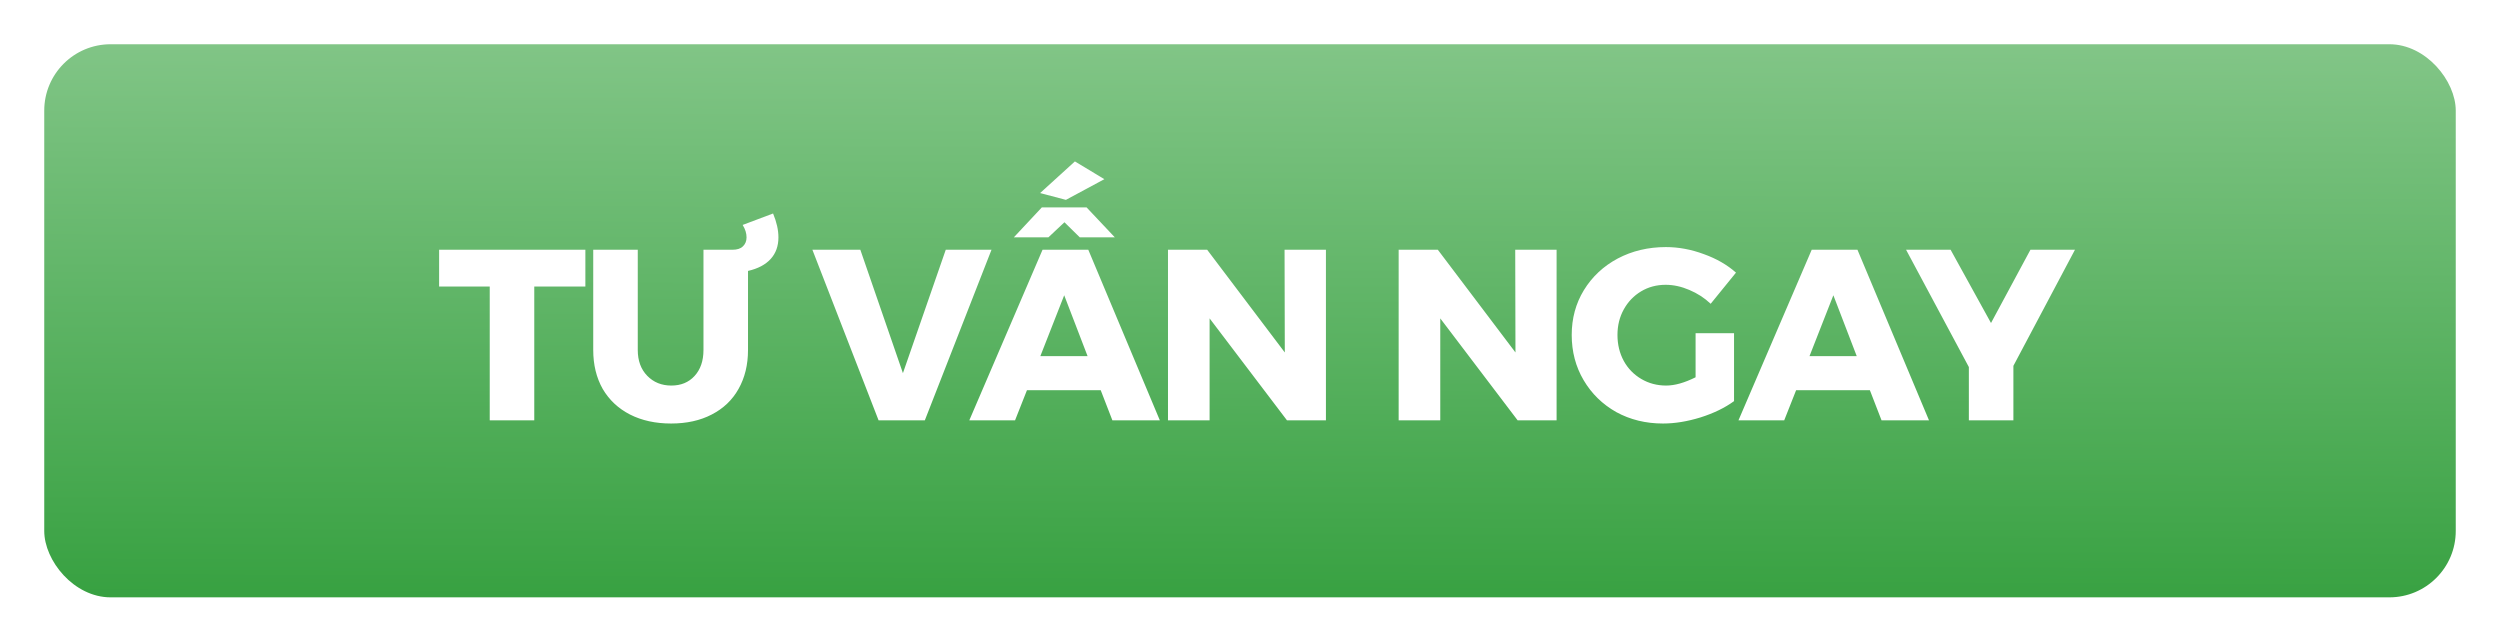 <svg width="226" height="58" viewBox="0 0 226 58" fill="none" xmlns="http://www.w3.org/2000/svg">
<g filter="url(#filter0_d_478_591)">
<rect x="221" y="53" width="218" height="50" rx="6" transform="rotate(-180 221 53)" fill="url(#paint0_linear_478_591)"/>
</g>
<g filter="url(#filter1_d_478_591)">
<path d="M38.696 22.578H51.918V25.9H47.298V38H43.272V25.9H38.696V22.578ZM68.886 19.3C69.209 20.077 69.37 20.796 69.37 21.456C69.37 22.248 69.135 22.901 68.666 23.414C68.197 23.927 67.514 24.287 66.62 24.492V31.642C66.62 32.977 66.334 34.15 65.762 35.162C65.204 36.159 64.398 36.929 63.342 37.472C62.3 38.015 61.076 38.286 59.668 38.286C58.26 38.286 57.02 38.015 55.95 37.472C54.894 36.929 54.072 36.159 53.486 35.162C52.914 34.15 52.628 32.977 52.628 31.642V22.578H56.654V31.642C56.654 32.61 56.94 33.387 57.512 33.974C58.084 34.561 58.81 34.854 59.69 34.854C60.555 34.854 61.252 34.568 61.78 33.996C62.322 33.409 62.594 32.625 62.594 31.642V22.578H65.212C65.637 22.578 65.953 22.475 66.158 22.27C66.378 22.065 66.488 21.793 66.488 21.456C66.488 21.089 66.371 20.715 66.136 20.334L68.886 19.3ZM72.44 22.578H76.774L80.624 33.732L84.496 22.578H88.632L82.604 38H78.424L72.44 22.578ZM99.56 38L98.504 35.272H91.838L90.76 38H86.624L93.246 22.578H97.382L103.85 38H99.56ZM93.048 32.192H97.316L95.204 26.692L93.048 32.192ZM99.78 21.456H96.612L95.226 20.092L93.774 21.456H90.65L93.18 18.75H97.228L99.78 21.456ZM96.172 14.592L98.834 16.198L95.358 18.068L93.026 17.452L96.172 14.592ZM115.124 22.578H118.864V38H115.344L108.348 28.782V38H104.586V22.578H108.128L115.146 31.862L115.124 22.578ZM135.976 22.578H139.716V38H136.196L129.2 28.782V38H125.438V22.578H128.98L135.998 31.862L135.976 22.578ZM152.281 30.124H155.757V36.262C154.935 36.863 153.923 37.355 152.721 37.736C151.533 38.103 150.403 38.286 149.333 38.286C147.778 38.286 146.37 37.941 145.109 37.252C143.862 36.548 142.879 35.587 142.161 34.37C141.442 33.153 141.083 31.789 141.083 30.278C141.083 28.782 141.449 27.433 142.183 26.23C142.931 25.013 143.95 24.059 145.241 23.37C146.546 22.681 147.998 22.336 149.597 22.336C150.741 22.336 151.885 22.549 153.029 22.974C154.173 23.385 155.141 23.942 155.933 24.646L153.645 27.462C153.087 26.934 152.442 26.516 151.709 26.208C150.99 25.9 150.279 25.746 149.575 25.746C148.753 25.746 148.013 25.944 147.353 26.34C146.693 26.736 146.172 27.279 145.791 27.968C145.409 28.657 145.219 29.427 145.219 30.278C145.219 31.143 145.409 31.928 145.791 32.632C146.172 33.321 146.7 33.864 147.375 34.26C148.049 34.656 148.797 34.854 149.619 34.854C150.396 34.854 151.283 34.605 152.281 34.106V30.124ZM169.092 38L168.036 35.272H161.37L160.292 38H156.156L162.778 22.578H166.914L173.382 38H169.092ZM162.58 32.192H166.848L164.736 26.692L162.58 32.192ZM186.577 22.578L181.011 33.072V38H176.985V33.182L171.309 22.578H175.335L178.987 29.2L182.551 22.578H186.577Z" fill="white"/>
</g>
<defs>
<filter id="filter0_d_478_591" x="0.6" y="0.6" width="224.8" height="56.8" filterUnits="userSpaceOnUse" color-interpolation-filters="sRGB">
<feFlood flood-opacity="0" result="BackgroundImageFix"/>
<feColorMatrix in="SourceAlpha" type="matrix" values="0 0 0 0 0 0 0 0 0 0 0 0 0 0 0 0 0 0 127 0" result="hardAlpha"/>
<feOffset dx="1" dy="1"/>
<feGaussianBlur stdDeviation="1.7"/>
<feComposite in2="hardAlpha" operator="out"/>
<feColorMatrix type="matrix" values="0 0 0 0 0.14 0 0 0 0 0.393 0 0 0 0 0.162 0 0 0 0.4 0"/>
<feBlend mode="normal" in2="BackgroundImageFix" result="effect1_dropShadow_478_591"/>
<feBlend mode="normal" in="SourceGraphic" in2="effect1_dropShadow_478_591" result="shape"/>
</filter>
<filter id="filter1_d_478_591" x="37.395" y="12.292" width="152.483" height="28.293" filterUnits="userSpaceOnUse" color-interpolation-filters="sRGB">
<feFlood flood-opacity="0" result="BackgroundImageFix"/>
<feColorMatrix in="SourceAlpha" type="matrix" values="0 0 0 0 0 0 0 0 0 0 0 0 0 0 0 0 0 0 127 0" result="hardAlpha"/>
<feOffset dx="1"/>
<feGaussianBlur stdDeviation="1.15"/>
<feComposite in2="hardAlpha" operator="out"/>
<feColorMatrix type="matrix" values="0 0 0 0 0.134 0 0 0 0 0.407 0 0 0 0 0.158 0 0 0 0.5 0"/>
<feBlend mode="normal" in2="BackgroundImageFix" result="effect1_dropShadow_478_591"/>
<feBlend mode="normal" in="SourceGraphic" in2="effect1_dropShadow_478_591" result="shape"/>
</filter>
<linearGradient id="paint0_linear_478_591" x1="330" y1="22.595" x2="329.543" y2="121.422" gradientUnits="userSpaceOnUse">
<stop offset="0.148" stop-color="#21962C"/>
<stop offset="0.825" stop-color="#83C688"/>
</linearGradient>
</defs>
</svg>
